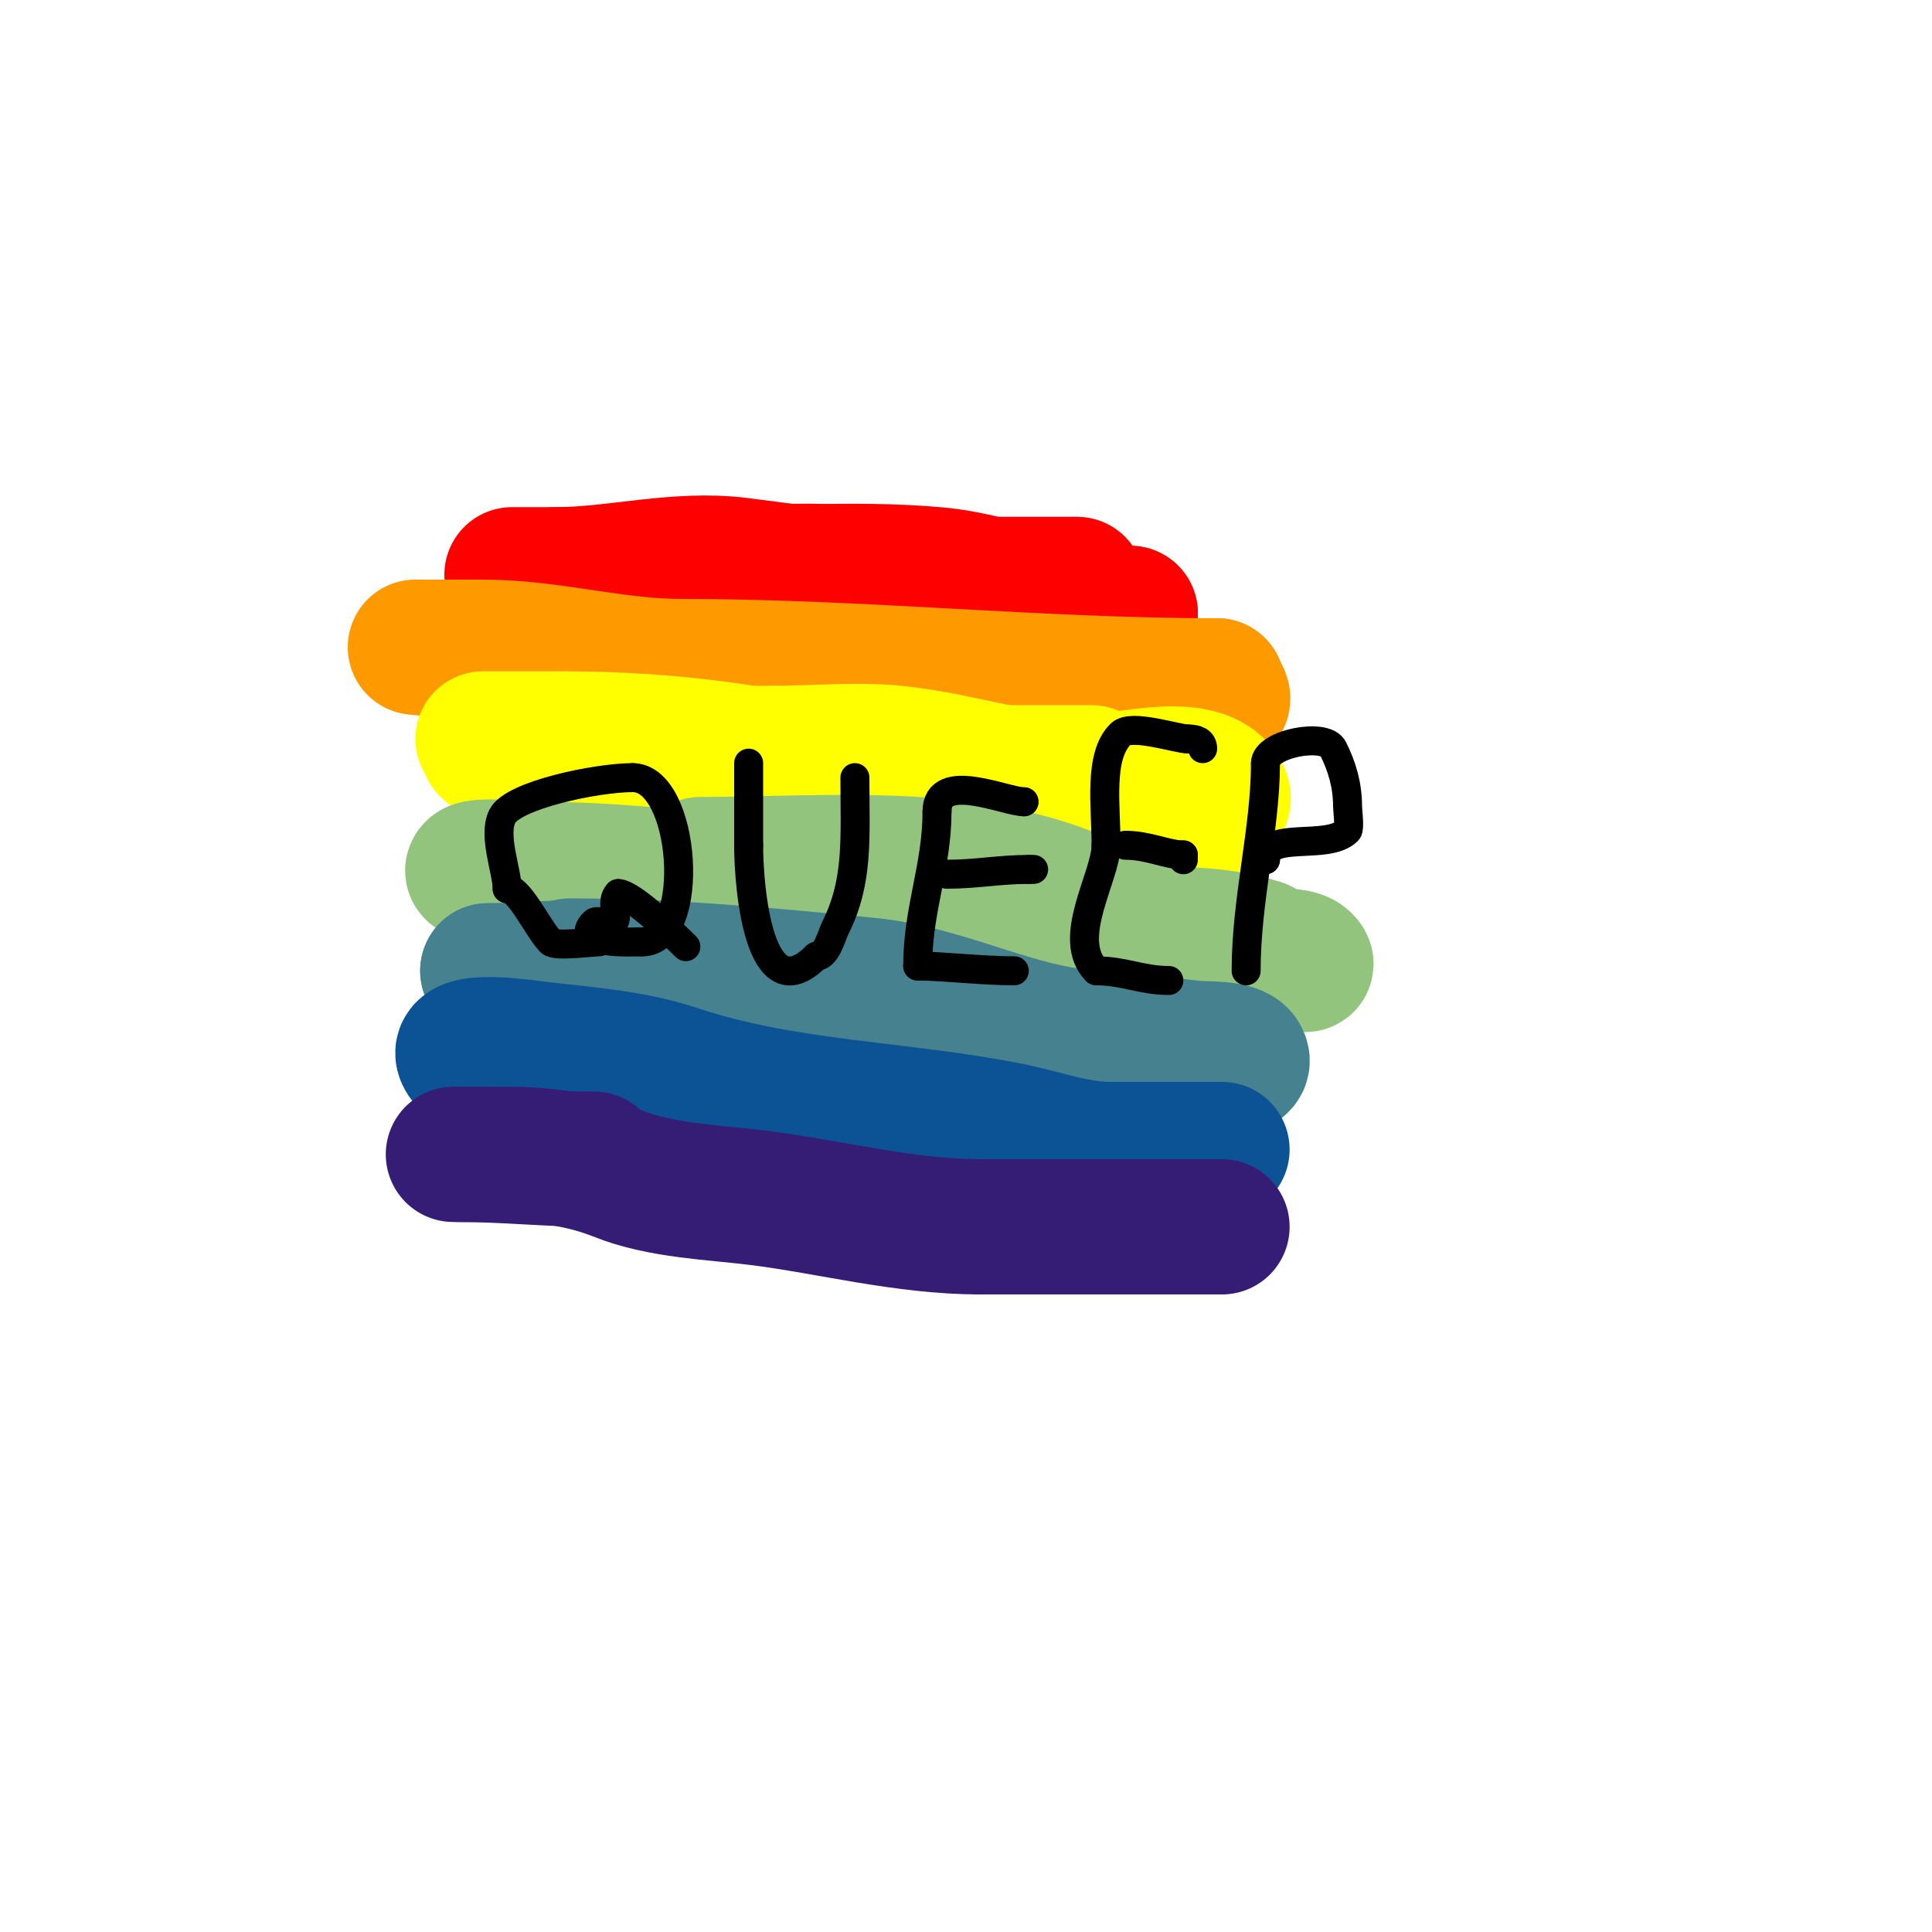 <svg viewBox='0 0 400 400' version='1.1' xmlns='http://www.w3.org/2000/svg' xmlns:xlink='http://www.w3.org/1999/xlink'><g fill='none' stroke='#ff0000' stroke-width='28' stroke-linecap='round' stroke-linejoin='round'><path d='M167,122c-15.333,0 -30.667,0 -46,0c-0.77,0 -13,1 -13,1c0,0 6.459,0 7,0c7.432,0 14.56,-1 22,-1'/><path d='M137,122c21.762,0 43.187,-1 65,-1c6,0 12,0 18,0c0.2,0 3,0 3,0c0,0 -6.605,0 -7,0c-6.667,0 -13.333,0 -20,0c-14.443,0 -28.714,-2.214 -43,-4c-12.886,-1.611 -25.446,2 -38,2'/><path d='M115,119c-3,0 -9,0 -9,0c0,0 7.793,0 8,0c9,0 18,0 27,0c17.438,0 35.635,-1.579 53,0c13.461,1.224 26.729,8 40,8'/><path d='M234,127c-9.034,0 -19.093,1.272 -28,0c-9.899,-1.414 -19.138,-6.356 -29,-8c-9.732,-1.622 -21.071,0 -31,0'/></g>
<g fill='none' stroke='#ff9900' stroke-width='28' stroke-linecap='round' stroke-linejoin='round'><path d='M180,153c-5.816,0 -9.89,-2.445 -15,-5c-5.243,-2.622 -14.201,-2.711 -20,-4c-15.774,-3.505 -32.13,-9 -48,-9'/><path d='M97,135c-1.177,0 -11,-1 -11,-1c0,0 13.015,0 14,0c13.996,0 27.023,4 41,4c37.085,0 73.828,4 111,4'/><path d='M252,142c0,0.889 1.648,2.352 1,3c-0.935,0.935 -20.035,-0.494 -23,0c-14.017,2.336 -26.157,-1.022 -40,-3c-12.092,-1.727 -25.682,0 -38,0'/></g>
<g fill='none' stroke='#ffff00' stroke-width='28' stroke-linecap='round' stroke-linejoin='round'><path d='M226,160c-23,0 -46,0 -69,0c-4.103,0 -22.901,-0.901 -25,-3'/><path d='M132,157c-7.55,-2.517 -16.558,-4 -23,-4c-0.748,0 -9,0 -9,0c0,0 8.438,0 9,0c1.333,0 2.667,0 4,0c1.333,0 2.667,0 4,0'/><path d='M117,153c20.265,0 43.714,2.571 63,9c2.121,0.707 3.794,2.632 6,3c18.935,3.156 37.842,4 57,4'/><path d='M243,169c2.414,0 14.036,-0.964 9,-6c-5.526,-5.526 -20.2,-1 -27,-1c-13.871,0 -25.052,-4.45 -39,-6c-8.414,-0.935 -17.575,0 -26,0'/><path d='M160,156c-19.009,0 -41.634,-1 -59,-1'/><path d='M101,155'/></g>
<g fill='none' stroke='#93c47d' stroke-width='28' stroke-linecap='round' stroke-linejoin='round'><path d='M192,183c-28.333,0 -56.667,0 -85,0'/><path d='M107,183c-1.428,-0.714 -4.586,-2 -6,-2c-1.054,0 -3.745,-0.255 -3,-1c1.095,-1.095 11.219,0 13,0c14.318,0 27.652,1.406 42,3c20.249,2.25 39.727,9.552 60,11c15.266,1.09 33.306,-2.898 48,2'/><path d='M261,196c2.108,2.108 4.694,1.847 7,3c0.242,0.121 3.481,1.481 2,0c-2.143,-2.143 -12.129,-0.426 -15,-1c-11.157,-2.231 -21.661,-7.569 -32,-12c-23.357,-10.01 -52.513,-7 -78,-7'/></g>
<g fill='none' stroke='#45818e' stroke-width='28' stroke-linecap='round' stroke-linejoin='round'><path d='M137,201c-8.333,0 -16.667,0 -25,0c-2.736,0 -11.456,0 -11,0'/><path d='M101,201c9.198,0 19.938,-1.51 29,0c22.542,3.757 44.388,13.231 67,17c16.17,2.695 32.302,3 49,3'/><path d='M246,221c1.845,0 12.657,1.313 11,-2c-1.106,-2.211 -7.678,-1.71 -10,-2c-9.277,-1.16 -18.994,-1.362 -28,-3c-12.673,-2.304 -25.571,-8.657 -39,-10c-20.536,-2.054 -41.223,-4 -62,-4'/></g>
<g fill='none' stroke='#0b5394' stroke-width='28' stroke-linecap='round' stroke-linejoin='round'><path d='M155,232c-15.807,0 -30.405,-5.351 -45,-9c-1.433,-0.358 -13,-2.164 -13,-3'/><path d='M97,220c-5.426,-5.426 9.577,-3.428 13,-3c10.099,1.262 20.422,1.807 30,5c22.698,7.566 46.151,7.43 69,12c7.138,1.428 13.652,4 21,4'/><path d='M230,238c7.667,0 15.333,0 23,0'/></g>
<g fill='none' stroke='#351c75' stroke-width='28' stroke-linecap='round' stroke-linejoin='round'><path d='M123,240c-9.797,0 -18.38,-1 -28,-1'/><path d='M95,239c-4.901,0 7.607,0 10,0c7.768,0 15.712,1.085 23,4c8.916,3.566 19.516,3.814 29,5c15.007,1.876 30.212,6 46,6'/><path d='M203,254c16.667,0 33.333,0 50,0'/></g>
<g fill='none' stroke='#000000' stroke-width='6' stroke-linecap='round' stroke-linejoin='round'><path d='M124,195c-1.592,0 -8.987,1.013 -10,0c-2.485,-2.485 -6.41,-11 -9,-11'/><path d='M105,184c0,-3.631 -2.998,-11.004 -1,-15c2.192,-4.385 19.492,-8 27,-8'/><path d='M131,161c11.084,0 13.391,34 2,34'/><path d='M133,195c-1.747,0 -14.718,0.718 -10,-4c0.667,-0.667 3.333,0.667 4,0c1.191,-1.191 -0.649,-4.351 1,-6'/><path d='M128,185c2.574,0 10.31,7.31 14,11'/><path d='M155,158c0,5.667 0,11.333 0,17'/><path d='M155,175c0,8.899 2.187,34.813 14,23'/><path d='M169,198c2.157,0 3.18,-4.36 4,-6c4.809,-9.618 4,-18.564 4,-31'/><path d='M210,201c-6.47,0 -15.181,-1 -20,-1'/><path d='M190,200c0,-11.766 4,-20.523 4,-32'/><path d='M194,168c0,-8.516 14.17,-2 18,-2'/><path d='M212,166l0,0'/><path d='M196,181c6.117,0 10.994,-1 17,-1'/><path d='M213,180c0.333,0 0.667,0 1,0'/><path d='M242,203c-5.607,0 -9.271,-2 -15,-2'/><path d='M227,201c-6.547,-6.547 2,-19.554 2,-26'/><path d='M229,175c0,-8.163 -1.625,-18.375 3,-23c2.22,-2.22 11.636,1 14,1'/><path d='M246,153c1.685,0 3,0.464 3,2'/><path d='M233,175c4.744,0 8.623,2 12,2'/><path d='M245,177c0,0.333 0,0.667 0,1'/><path d='M258,201c0,-14.854 4,-29.333 4,-43'/><path d='M262,158c0,-4.001 12.305,-6.391 14,-3c1.864,3.728 3,7.57 3,12c0,0.783 0.499,4.501 0,5c-4.18,4.18 -17,-0.147 -17,6'/><path d='M262,178l0,0'/></g>
</svg>